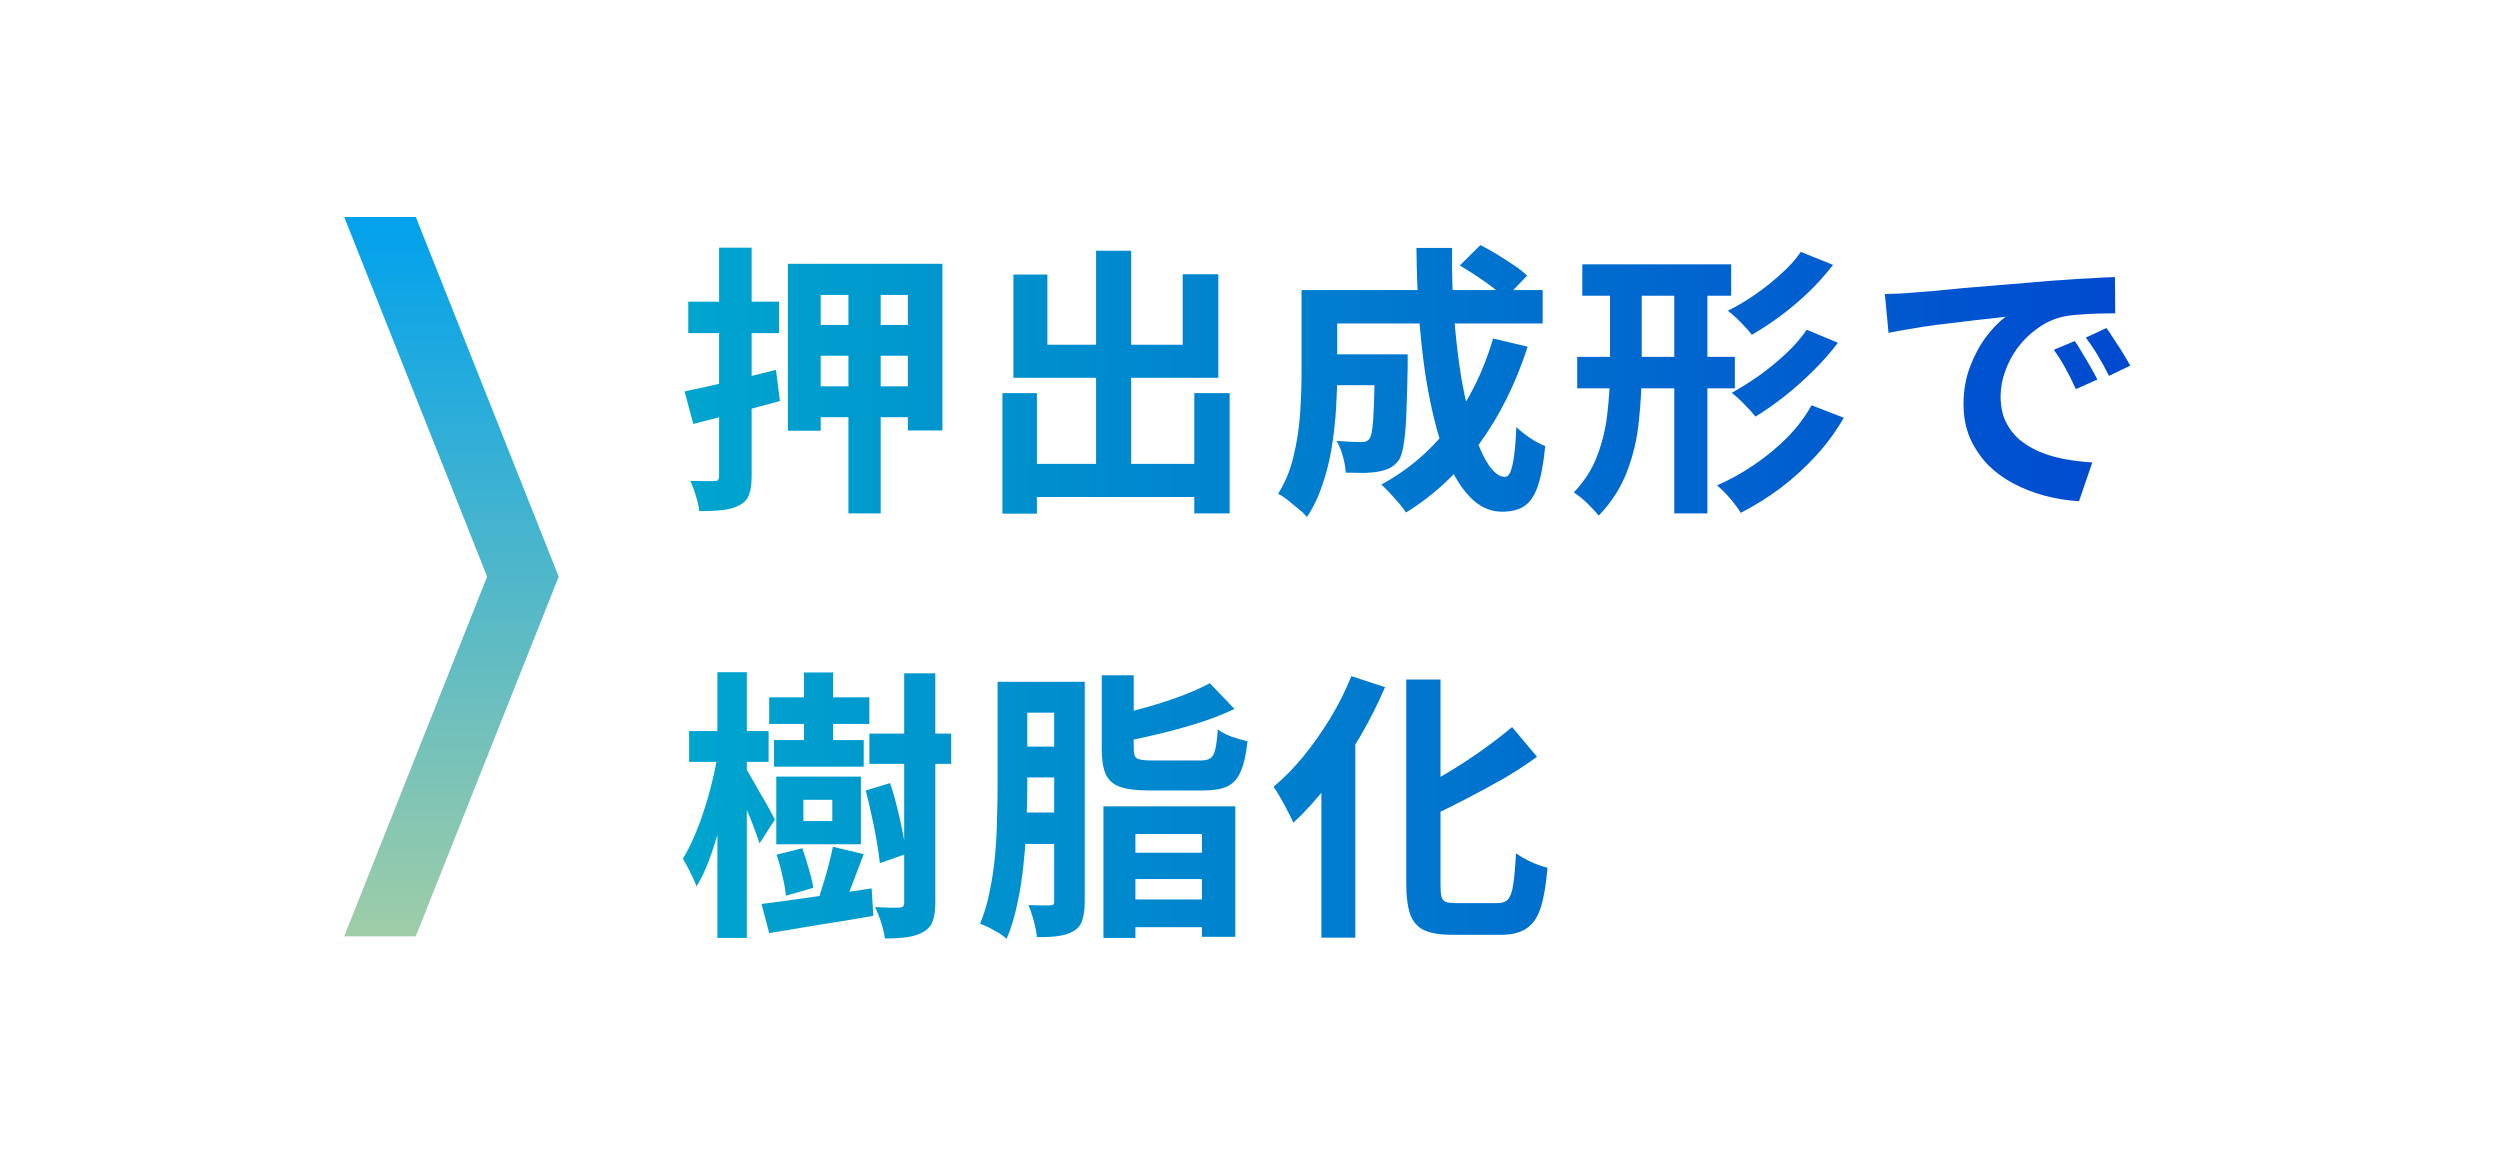 <svg width="212" height="99" viewBox="0 0 212 99" fill="none" xmlns="http://www.w3.org/2000/svg">
<g filter="url(#filter0_d_667_26)">
<rect width="201.189" height="88" transform="translate(3.189 3.4)" fill="white"/>
<path d="M64.811 20.368H77.915V34.504H74.987V23.008H67.595V34.528H64.811V20.368ZM66.539 25.552H76.067V28.168H66.539V25.552ZM66.539 30.76H76.067V33.376H66.539V30.76ZM69.947 21.424H72.683V41.536H69.947V21.424ZM56.051 31.192C57.075 30.984 58.267 30.72 59.627 30.4C61.003 30.064 62.395 29.72 63.803 29.368L64.139 32.008C62.891 32.344 61.619 32.688 60.323 33.04C59.043 33.376 57.867 33.68 56.795 33.952L56.051 31.192ZM56.363 23.584H64.067V26.248H56.363V23.584ZM58.979 19H61.739V38.368C61.739 39.04 61.667 39.56 61.523 39.928C61.395 40.312 61.139 40.608 60.755 40.816C60.355 41.04 59.875 41.184 59.315 41.248C58.771 41.312 58.099 41.344 57.299 41.344C57.267 40.992 57.171 40.56 57.011 40.048C56.867 39.552 56.707 39.128 56.531 38.776C56.963 38.792 57.371 38.8 57.755 38.8C58.155 38.8 58.427 38.8 58.571 38.8C58.731 38.8 58.835 38.768 58.883 38.704C58.947 38.64 58.979 38.528 58.979 38.368V19ZM84.419 37.336H100.811V40.144H84.419V37.336ZM90.947 19.264H93.923V39.064H90.947V19.264ZM83.003 31.336H85.931V41.56H83.003V31.336ZM99.275 31.336H102.275V41.536H99.275V31.336ZM83.939 21.28H86.819V27.232H98.291V21.256H101.315V30.04H83.939V21.28ZM110.147 28.048H115.691V30.664H110.147V28.048ZM114.587 28.048H117.371C117.371 28.048 117.371 28.112 117.371 28.24C117.371 28.368 117.371 28.52 117.371 28.696C117.371 28.856 117.371 28.992 117.371 29.104C117.339 30.8 117.299 32.192 117.251 33.28C117.203 34.352 117.123 35.192 117.011 35.8C116.915 36.392 116.779 36.808 116.603 37.048C116.363 37.352 116.107 37.568 115.835 37.696C115.579 37.824 115.275 37.92 114.923 37.984C114.603 38.048 114.195 38.088 113.699 38.104C113.219 38.104 112.691 38.096 112.115 38.08C112.099 37.664 112.019 37.2 111.875 36.688C111.731 36.176 111.555 35.744 111.347 35.392C111.779 35.424 112.179 35.448 112.547 35.464C112.931 35.48 113.219 35.488 113.411 35.488C113.571 35.488 113.707 35.472 113.819 35.44C113.947 35.392 114.051 35.312 114.131 35.2C114.243 35.056 114.323 34.76 114.371 34.312C114.435 33.848 114.483 33.152 114.515 32.224C114.547 31.28 114.571 30.032 114.587 28.48V28.048ZM121.787 20.512L123.539 18.784C123.987 19.008 124.459 19.272 124.955 19.576C125.451 19.88 125.923 20.184 126.371 20.488C126.835 20.792 127.211 21.088 127.499 21.376L125.651 23.296C125.379 23.024 125.027 22.72 124.595 22.384C124.163 22.048 123.699 21.72 123.203 21.4C122.707 21.064 122.235 20.768 121.787 20.512ZM124.619 26.704L127.547 27.4C126.539 30.52 125.163 33.28 123.419 35.68C121.675 38.064 119.611 39.992 117.227 41.464C117.099 41.256 116.907 41 116.651 40.696C116.395 40.408 116.131 40.112 115.859 39.808C115.587 39.52 115.347 39.28 115.139 39.088C117.443 37.84 119.395 36.16 120.995 34.048C122.595 31.92 123.803 29.472 124.619 26.704ZM110.291 22.6H128.819V25.432H110.291V22.6ZM108.371 22.6H111.395V29.68C111.395 30.576 111.363 31.56 111.299 32.632C111.235 33.688 111.115 34.776 110.939 35.896C110.763 37 110.499 38.064 110.147 39.088C109.811 40.112 109.371 41.032 108.827 41.848C108.667 41.64 108.427 41.408 108.107 41.152C107.803 40.896 107.491 40.64 107.171 40.384C106.867 40.144 106.603 39.976 106.379 39.88C106.987 38.92 107.427 37.848 107.699 36.664C107.987 35.464 108.171 34.256 108.251 33.04C108.331 31.824 108.371 30.696 108.371 29.656V22.6ZM118.115 19.024H121.139C121.107 20.992 121.163 22.92 121.307 24.808C121.451 26.696 121.659 28.464 121.931 30.112C122.219 31.744 122.555 33.192 122.939 34.456C123.323 35.704 123.747 36.68 124.211 37.384C124.675 38.088 125.147 38.44 125.627 38.44C125.899 38.44 126.107 38.112 126.251 37.456C126.411 36.8 126.523 35.72 126.587 34.216C126.923 34.536 127.315 34.848 127.763 35.152C128.227 35.456 128.651 35.68 129.035 35.824C128.891 37.312 128.675 38.464 128.387 39.28C128.099 40.08 127.715 40.632 127.235 40.936C126.755 41.24 126.139 41.392 125.387 41.392C124.523 41.392 123.739 41.096 123.035 40.504C122.347 39.912 121.731 39.088 121.187 38.032C120.659 36.976 120.203 35.736 119.819 34.312C119.435 32.888 119.115 31.344 118.859 29.68C118.619 28.016 118.435 26.288 118.307 24.496C118.195 22.688 118.131 20.864 118.115 19.024ZM132.179 20.416H144.803V23.08H132.179V20.416ZM131.747 28.264H145.115V30.928H131.747V28.264ZM139.979 21.136H142.787V41.536H139.979V21.136ZM134.531 21.136H137.219V29.2C137.219 30.688 137.139 32.184 136.979 33.688C136.835 35.176 136.499 36.608 135.971 37.984C135.459 39.344 134.659 40.592 133.571 41.728C133.427 41.536 133.227 41.312 132.971 41.056C132.731 40.8 132.475 40.552 132.203 40.312C131.931 40.088 131.683 39.904 131.459 39.76C132.387 38.784 133.059 37.72 133.475 36.568C133.907 35.416 134.187 34.216 134.315 32.968C134.459 31.704 134.531 30.448 134.531 29.2V21.136ZM150.707 19.36L153.443 20.464C152.835 21.248 152.155 22.008 151.403 22.744C150.651 23.464 149.859 24.136 149.027 24.76C148.211 25.368 147.387 25.912 146.555 26.392C146.315 26.072 146.003 25.72 145.619 25.336C145.251 24.952 144.883 24.624 144.515 24.352C145.267 23.984 146.027 23.536 146.795 23.008C147.579 22.464 148.315 21.88 149.003 21.256C149.707 20.632 150.275 20 150.707 19.36ZM151.211 25.96L153.851 27.064C153.243 27.88 152.547 28.672 151.763 29.44C150.995 30.208 150.195 30.92 149.363 31.576C148.531 32.232 147.699 32.816 146.867 33.328C146.627 33.024 146.315 32.68 145.931 32.296C145.563 31.912 145.203 31.584 144.851 31.312C145.603 30.896 146.379 30.408 147.179 29.848C147.979 29.272 148.731 28.656 149.435 28C150.155 27.328 150.747 26.648 151.211 25.96ZM151.619 32.368L154.355 33.424C153.683 34.592 152.891 35.672 151.979 36.664C151.067 37.656 150.075 38.56 149.003 39.376C147.931 40.176 146.803 40.88 145.619 41.488C145.395 41.12 145.091 40.712 144.707 40.264C144.339 39.832 143.971 39.464 143.603 39.16C144.675 38.696 145.715 38.12 146.723 37.432C147.747 36.744 148.683 35.976 149.531 35.128C150.379 34.264 151.075 33.344 151.619 32.368ZM157.835 22.936C158.315 22.92 158.771 22.904 159.203 22.888C159.635 22.856 159.963 22.832 160.187 22.816C160.683 22.784 161.291 22.736 162.011 22.672C162.747 22.592 163.563 22.512 164.459 22.432C165.371 22.352 166.339 22.272 167.363 22.192C168.387 22.112 169.451 22.024 170.555 21.928C171.387 21.848 172.211 21.784 173.027 21.736C173.859 21.672 174.643 21.624 175.379 21.592C176.131 21.544 176.787 21.512 177.347 21.496L177.371 24.568C176.939 24.568 176.443 24.576 175.883 24.592C175.323 24.608 174.763 24.64 174.203 24.688C173.659 24.72 173.171 24.792 172.739 24.904C172.019 25.096 171.347 25.424 170.723 25.888C170.099 26.336 169.555 26.872 169.091 27.496C168.643 28.104 168.291 28.768 168.035 29.488C167.779 30.192 167.651 30.904 167.651 31.624C167.651 32.408 167.787 33.104 168.059 33.712C168.347 34.304 168.731 34.816 169.211 35.248C169.707 35.664 170.283 36.016 170.939 36.304C171.595 36.576 172.299 36.784 173.051 36.928C173.819 37.072 174.611 37.168 175.427 37.216L174.299 40.504C173.291 40.44 172.307 40.28 171.347 40.024C170.403 39.768 169.515 39.416 168.683 38.968C167.851 38.52 167.123 37.976 166.499 37.336C165.891 36.68 165.403 35.936 165.035 35.104C164.683 34.256 164.507 33.312 164.507 32.272C164.507 31.12 164.691 30.064 165.059 29.104C165.427 28.128 165.883 27.28 166.427 26.56C166.987 25.824 167.539 25.256 168.083 24.856C167.635 24.92 167.091 24.984 166.451 25.048C165.827 25.112 165.147 25.192 164.411 25.288C163.691 25.368 162.955 25.456 162.203 25.552C161.451 25.648 160.723 25.76 160.019 25.888C159.331 26 158.707 26.112 158.147 26.224L157.835 22.936ZM173.939 26.92C174.147 27.208 174.363 27.552 174.587 27.952C174.827 28.336 175.059 28.728 175.283 29.128C175.507 29.512 175.699 29.864 175.859 30.184L174.035 31C173.731 30.328 173.435 29.736 173.147 29.224C172.875 28.712 172.547 28.192 172.163 27.664L173.939 26.92ZM176.627 25.816C176.835 26.104 177.059 26.44 177.299 26.824C177.555 27.192 177.803 27.576 178.043 27.976C178.283 28.36 178.483 28.704 178.643 29.008L176.843 29.872C176.523 29.232 176.211 28.664 175.907 28.168C175.619 27.672 175.275 27.16 174.875 26.632L176.627 25.816ZM63.227 57.136H71.723V59.392H63.227V57.136ZM63.635 60.76H71.243V63.016H63.635V60.76ZM71.723 60.208H78.659V62.776H71.723V60.208ZM66.179 55.024H68.651V62.32H66.179V55.024ZM66.131 65.824V67.624H68.579V65.824H66.131ZM63.827 63.856H71.003V69.592H63.827V63.856ZM63.851 70.48L66.035 69.928C66.227 70.456 66.411 71.04 66.587 71.68C66.779 72.32 66.907 72.856 66.971 73.288L64.643 73.96C64.611 73.512 64.515 72.96 64.355 72.304C64.211 71.632 64.043 71.024 63.851 70.48ZM71.411 65.032L73.475 64.408C73.699 65.048 73.899 65.736 74.075 66.472C74.267 67.208 74.427 67.92 74.555 68.608C74.699 69.296 74.795 69.896 74.843 70.408L72.611 71.2C72.563 70.672 72.475 70.056 72.347 69.352C72.235 68.648 72.091 67.92 71.915 67.168C71.755 66.4 71.587 65.688 71.411 65.032ZM68.627 69.808L71.243 70.432C70.955 71.168 70.675 71.904 70.403 72.64C70.131 73.376 69.875 74.008 69.635 74.536L67.499 73.936C67.627 73.552 67.763 73.12 67.907 72.64C68.051 72.16 68.187 71.672 68.315 71.176C68.443 70.68 68.547 70.224 68.627 69.808ZM62.579 74.656C63.363 74.56 64.259 74.44 65.267 74.296C66.291 74.152 67.371 74 68.507 73.84C69.659 73.68 70.795 73.512 71.915 73.336L72.059 75.664C70.523 75.936 68.971 76.192 67.403 76.432C65.851 76.688 64.459 76.92 63.227 77.128L62.579 74.656ZM74.675 55.096H77.315V74.536C77.315 75.192 77.243 75.712 77.099 76.096C76.971 76.48 76.715 76.784 76.331 77.008C75.963 77.232 75.507 77.384 74.963 77.464C74.435 77.544 73.795 77.584 73.043 77.584C72.995 77.216 72.891 76.776 72.731 76.264C72.571 75.752 72.395 75.304 72.203 74.92C72.651 74.936 73.067 74.952 73.451 74.968C73.851 74.968 74.123 74.968 74.267 74.968C74.411 74.952 74.515 74.92 74.579 74.872C74.643 74.808 74.675 74.696 74.675 74.536V55.096ZM56.435 59.992H63.179V62.608H56.435V59.992ZM58.835 55H61.331V77.536H58.835V55ZM58.883 61.816L60.251 62.296C60.107 63.224 59.931 64.2 59.723 65.224C59.515 66.248 59.275 67.248 59.003 68.224C58.731 69.2 58.435 70.12 58.115 70.984C57.795 71.832 57.443 72.56 57.059 73.168C56.947 72.832 56.771 72.432 56.531 71.968C56.307 71.504 56.099 71.12 55.907 70.816C56.227 70.304 56.539 69.696 56.843 68.992C57.163 68.272 57.451 67.504 57.707 66.688C57.979 65.872 58.211 65.048 58.403 64.216C58.611 63.384 58.771 62.584 58.883 61.816ZM61.211 63.088C61.323 63.248 61.491 63.536 61.715 63.952C61.955 64.352 62.211 64.8 62.483 65.296C62.771 65.776 63.027 66.224 63.251 66.64C63.475 67.04 63.627 67.328 63.707 67.504L62.411 69.52C62.299 69.168 62.147 68.744 61.955 68.248C61.779 67.752 61.579 67.248 61.355 66.736C61.147 66.208 60.939 65.712 60.731 65.248C60.539 64.784 60.379 64.416 60.251 64.144L61.211 63.088ZM83.723 55.816H88.643V58.432H83.723V55.816ZM83.867 61.312H88.403V63.928H83.867V61.312ZM83.843 66.904H88.379V69.568H83.843V66.904ZM82.595 55.816H85.115V64.6C85.115 65.56 85.091 66.608 85.043 67.744C85.011 68.864 84.931 70.016 84.803 71.2C84.691 72.368 84.515 73.504 84.275 74.608C84.051 75.712 83.747 76.712 83.363 77.608C83.203 77.464 82.987 77.304 82.715 77.128C82.443 76.968 82.155 76.808 81.851 76.648C81.563 76.504 81.315 76.4 81.107 76.336C81.459 75.504 81.731 74.592 81.923 73.6C82.131 72.608 82.283 71.592 82.379 70.552C82.475 69.496 82.531 68.464 82.547 67.456C82.579 66.432 82.595 65.48 82.595 64.6V55.816ZM87.395 55.816H89.987V74.416C89.987 75.04 89.923 75.56 89.795 75.976C89.683 76.392 89.443 76.712 89.075 76.936C88.707 77.16 88.275 77.304 87.779 77.368C87.283 77.448 86.667 77.48 85.931 77.464C85.915 77.224 85.867 76.936 85.787 76.6C85.723 76.28 85.635 75.952 85.523 75.616C85.427 75.28 85.323 74.992 85.211 74.752C85.595 74.768 85.955 74.776 86.291 74.776C86.643 74.776 86.891 74.776 87.035 74.776C87.179 74.776 87.275 74.752 87.323 74.704C87.371 74.64 87.395 74.536 87.395 74.392V55.816ZM91.571 66.376H102.755V77.44H99.923V68.728H94.283V77.536H91.571V66.376ZM100.595 55.936L102.683 58.12C101.803 58.536 100.827 58.92 99.755 59.272C98.699 59.608 97.611 59.912 96.491 60.184C95.387 60.456 94.307 60.696 93.251 60.904C93.187 60.6 93.067 60.232 92.891 59.8C92.715 59.352 92.547 58.984 92.387 58.696C93.379 58.472 94.379 58.216 95.387 57.928C96.395 57.64 97.347 57.328 98.243 56.992C99.155 56.64 99.939 56.288 100.595 55.936ZM92.651 74.272H101.387V76.624H92.651V74.272ZM92.651 70.312H101.387V72.544H92.651V70.312ZM91.427 55.264H94.139V61.504C94.139 61.936 94.235 62.208 94.427 62.32C94.619 62.432 95.051 62.488 95.723 62.488C95.851 62.488 96.043 62.488 96.299 62.488C96.555 62.488 96.851 62.488 97.187 62.488C97.523 62.488 97.859 62.488 98.195 62.488C98.547 62.488 98.859 62.488 99.131 62.488C99.419 62.488 99.643 62.488 99.803 62.488C100.187 62.488 100.467 62.424 100.643 62.296C100.835 62.168 100.971 61.92 101.051 61.552C101.147 61.168 101.219 60.6 101.267 59.848C101.555 60.072 101.947 60.28 102.443 60.472C102.955 60.648 103.403 60.776 103.787 60.856C103.675 61.96 103.483 62.816 103.211 63.424C102.955 64.032 102.571 64.456 102.059 64.696C101.563 64.92 100.883 65.032 100.019 65.032C99.875 65.032 99.643 65.032 99.323 65.032C99.019 65.032 98.675 65.032 98.291 65.032C97.907 65.032 97.523 65.032 97.139 65.032C96.755 65.032 96.411 65.032 96.107 65.032C95.819 65.032 95.603 65.032 95.459 65.032C94.387 65.032 93.555 64.928 92.963 64.72C92.387 64.512 91.987 64.152 91.763 63.64C91.539 63.128 91.427 62.432 91.427 61.552V55.264ZM117.251 55.624H120.155V72.928C120.155 73.408 120.179 73.768 120.227 74.008C120.291 74.248 120.419 74.408 120.611 74.488C120.819 74.552 121.115 74.584 121.499 74.584C121.643 74.584 121.867 74.584 122.171 74.584C122.491 74.584 122.843 74.584 123.227 74.584C123.611 74.584 123.963 74.584 124.283 74.584C124.619 74.584 124.859 74.584 125.003 74.584C125.403 74.584 125.699 74.472 125.891 74.248C126.099 74.008 126.243 73.584 126.323 72.976C126.419 72.352 126.499 71.48 126.563 70.36C126.915 70.616 127.347 70.864 127.859 71.104C128.371 71.328 128.827 71.488 129.227 71.584C129.115 72.96 128.931 74.064 128.675 74.896C128.419 75.728 128.027 76.328 127.499 76.696C126.971 77.08 126.227 77.272 125.267 77.272C125.139 77.272 124.931 77.272 124.643 77.272C124.371 77.272 124.059 77.272 123.707 77.272C123.371 77.272 123.027 77.272 122.675 77.272C122.339 77.272 122.035 77.272 121.763 77.272C121.491 77.272 121.283 77.272 121.139 77.272C120.131 77.272 119.347 77.144 118.787 76.888C118.227 76.632 117.827 76.184 117.587 75.544C117.363 74.904 117.251 74.024 117.251 72.904V55.624ZM126.227 59.656L128.339 62.176C127.459 62.816 126.499 63.44 125.459 64.048C124.419 64.64 123.355 65.216 122.267 65.776C121.195 66.336 120.139 66.856 119.099 67.336C119.003 67 118.835 66.616 118.595 66.184C118.355 65.736 118.139 65.36 117.947 65.056C118.939 64.576 119.931 64.032 120.923 63.424C121.931 62.816 122.891 62.184 123.803 61.528C124.715 60.872 125.523 60.248 126.227 59.656ZM112.595 55.336L115.451 56.272C114.843 57.696 114.123 59.12 113.291 60.544C112.459 61.952 111.563 63.28 110.603 64.528C109.659 65.76 108.683 66.84 107.675 67.768C107.579 67.528 107.427 67.216 107.219 66.832C107.027 66.448 106.819 66.064 106.595 65.68C106.371 65.28 106.171 64.96 105.995 64.72C106.875 63.984 107.723 63.12 108.539 62.128C109.355 61.12 110.115 60.04 110.819 58.888C111.523 57.72 112.115 56.536 112.595 55.336ZM110.051 62.104L112.907 59.248L112.931 59.296V77.512H110.051V62.104Z" fill="url(#paint0_linear_667_26)"/>
<path d="M27.189 77.4L33.26 77.4L45.379 46.9L33.26 16.4L27.189 16.4L39.308 46.9L27.189 77.4Z" fill="url(#paint1_linear_667_26)"/>
</g>
<defs>
<filter id="filter0_d_667_26" x="0.189" y="0.4" width="211.189" height="98" filterUnits="userSpaceOnUse" color-interpolation-filters="sRGB">
<feFlood flood-opacity="0" result="BackgroundImageFix"/>
<feColorMatrix in="SourceAlpha" type="matrix" values="0 0 0 0 0 0 0 0 0 0 0 0 0 0 0 0 0 0 127 0" result="hardAlpha"/>
<feOffset dx="2" dy="2"/>
<feGaussianBlur stdDeviation="2.5"/>
<feComposite in2="hardAlpha" operator="out"/>
<feColorMatrix type="matrix" values="0 0 0 0 0 0 0 0 0 0 0 0 0 0 0 0 0 0 0.25 0"/>
<feBlend mode="normal" in2="BackgroundImageFix" result="effect1_dropShadow_667_26"/>
<feBlend mode="normal" in="SourceGraphic" in2="effect1_dropShadow_667_26" result="shape"/>
</filter>
<linearGradient id="paint0_linear_667_26" x1="55.379" y1="47.4" x2="180.379" y2="47.4" gradientUnits="userSpaceOnUse">
<stop stop-color="#00A6CE"/>
<stop offset="1" stop-color="#0048CF"/>
</linearGradient>
<linearGradient id="paint1_linear_667_26" x1="36.279" y1="77.398" x2="36.279" y2="16.405" gradientUnits="userSpaceOnUse">
<stop stop-color="#9FCDA7"/>
<stop offset="1" stop-color="#00A1ED"/>
</linearGradient>
</defs>
</svg>
